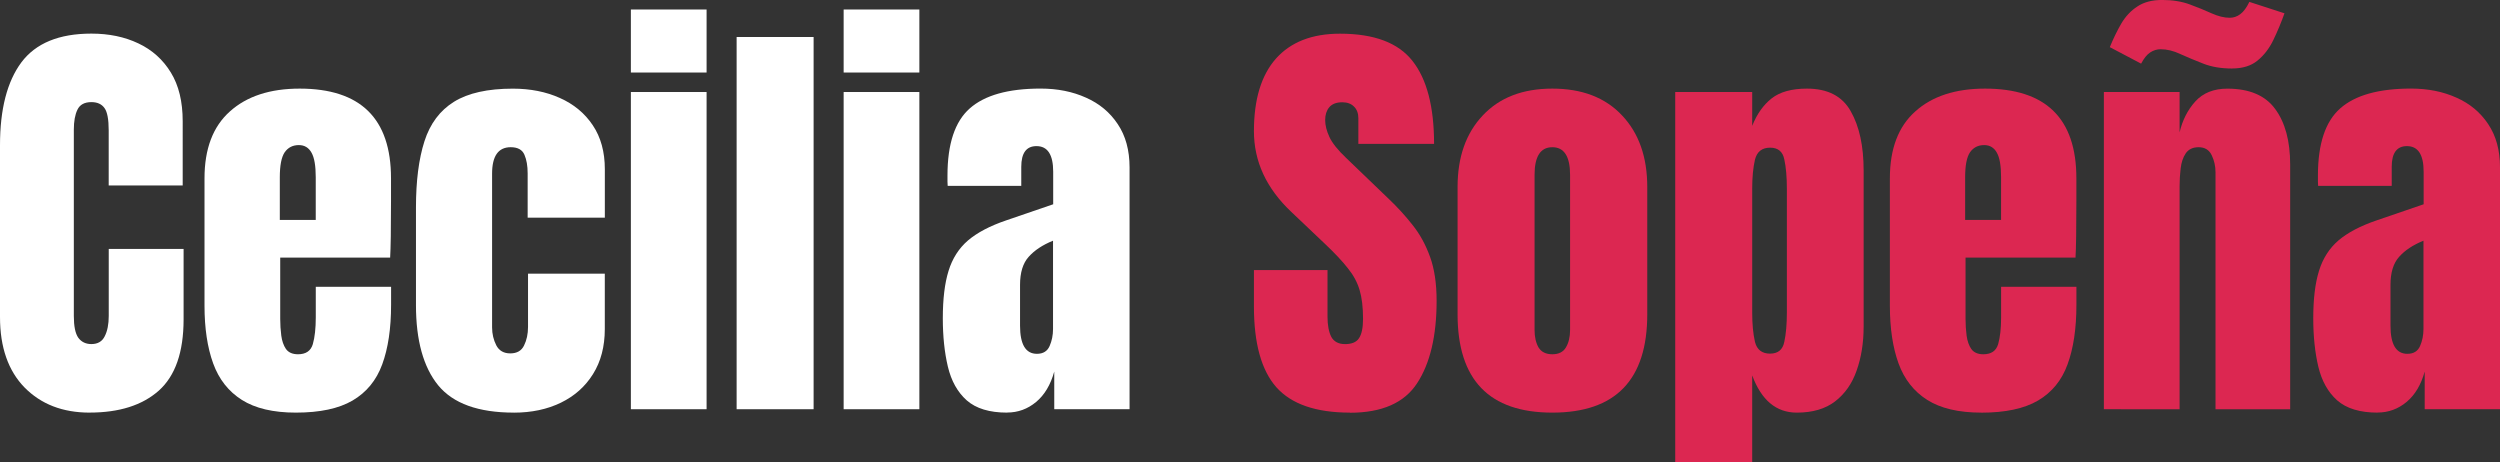 <?xml version="1.0" encoding="UTF-8" standalone="no"?>
<svg
   xmlns:dc="http://purl.org/dc/elements/1.1/"
   xmlns:cc="http://creativecommons.org/ns#"
   xmlns:rdf="http://www.w3.org/1999/02/22-rdf-syntax-ns#"
   xmlns:svg="http://www.w3.org/2000/svg"
   xmlns="http://www.w3.org/2000/svg"
   xmlns:sodipodi="http://sodipodi.sourceforge.net/DTD/sodipodi-0.dtd"
   xmlns:inkscape="http://www.inkscape.org/namespaces/inkscape"
   width="230.878"
   height="42.676"
   viewBox="0 0 61.086 11.291"
   version="1.1"
   id="svg8"
   inkscape:version="1.0.2-2 (e86c870879, 2021-01-15)"
   sodipodi:docname="logotipo-cecilia-sopena-dark.svg">
  <rect x="0" y="0" width="61.086" height="11.291" fill="#333333" stroke="none"/>
  <defs
     id="defs2" />
  <sodipodi:namedview
     id="base"
     pagecolor="#ffffff"
     bordercolor="#666666"
     borderopacity="1.0"
     inkscape:pageopacity="0.0"
     inkscape:pageshadow="2"
     inkscape:zoom="1.6833375"
     inkscape:cx="252.43793"
     inkscape:cy="54.967763"
     inkscape:document-units="mm"
     inkscape:current-layer="text848"
     inkscape:document-rotation="0"
     showgrid="false"
     units="px"
     inkscape:pagecheckerboard="true"
     inkscape:window-width="1920"
     inkscape:window-height="1009"
     inkscape:window-x="1272"
     inkscape:window-y="-8"
     inkscape:window-maximized="1" />
  <g
     inkscape:label="Capa 1"
     inkscape:groupmode="layer"
     id="layer1"
     transform="translate(-0.488,-18.293)">
    <g
       aria-label="Sopeña"
       id="text839"
       style="font-weight:bold;font-size:10.583px;line-height:1.25;font-family:'Fjalla One';-inkscape-font-specification:'Fjalla One Bold';letter-spacing:0px;word-spacing:0px;fill:#ffffff;fill-opacity:1;stroke-width:0.265" />
    <g
       id="g892">
      <g
         aria-label="Cecilia Sopeña"
         id="text848"
         style="font-weight:bold;font-size:8.467px;line-height:1.25;font-family:'Fjalla One';-inkscape-font-specification:'Fjalla One Bold';letter-spacing:0px;word-spacing:0px;fill:#dc2751;fill-opacity:1;stroke-width:0.265">
        <path
           d="m 2.679,28.375 q -0.987,0 -1.592,-0.615 -0.599,-0.615 -0.599,-1.721 v -4.196 q 0,-1.323 0.522,-2.026 0.527,-0.703 1.71,-0.703 0.646,0 1.147,0.238 0.506,0.238 0.796,0.713 0.289,0.47 0.289,1.189 V 22.825 H 3.144 v -1.344 q 0,-0.408 -0.103,-0.548 -0.103,-0.145 -0.32,-0.145 -0.253,0 -0.341,0.186 -0.088,0.181 -0.088,0.486 v 4.553 q 0,0.377 0.109,0.532 0.114,0.155 0.32,0.155 0.233,0 0.326,-0.191 0.098,-0.191 0.098,-0.496 v -1.638 h 1.829 v 1.721 q 0,1.199 -0.605,1.741 -0.605,0.537 -1.69,0.537 z"
           style="font-size:10.583px;fill:#ffffff;fill-opacity:1"
           id="path862" />
        <path
           d="m 7.717,28.375 q -0.827,0 -1.318,-0.31 -0.491,-0.31 -0.703,-0.894 Q 5.485,26.587 5.485,25.765 v -3.116 q 0,-1.08 0.62,-1.633 0.62,-0.558 1.705,-0.558 2.232,0 2.232,2.191 v 0.563 q 0,1.023 -0.021,1.375 H 7.335 v 1.499 q 0,0.207 0.026,0.408 0.026,0.196 0.114,0.326 0.093,0.129 0.295,0.129 0.289,0 0.362,-0.248 0.072,-0.253 0.072,-0.656 v -0.744 h 1.84 v 0.439 q 0,0.868 -0.217,1.457 Q 9.614,27.78 9.102,28.08 8.596,28.375 7.717,28.375 Z M 7.325,23.667 h 0.878 v -1.044 q 0,-0.419 -0.103,-0.599 -0.103,-0.186 -0.31,-0.186 -0.222,0 -0.346,0.176 -0.119,0.176 -0.119,0.61 z"
           style="font-size:10.583px;fill:#ffffff;fill-opacity:1"
           id="path864" />
        <path
           d="m 13.045,28.375 q -1.302,0 -1.85,-0.667 -0.543,-0.667 -0.543,-1.959 v -2.387 q 0,-0.972 0.207,-1.617 0.207,-0.646 0.723,-0.966 0.517,-0.32 1.437,-0.32 0.641,0 1.147,0.227 0.512,0.227 0.806,0.667 0.295,0.439 0.295,1.075 v 1.183 h -1.886 v -1.085 q 0,-0.269 -0.078,-0.45 -0.078,-0.186 -0.336,-0.186 -0.455,0 -0.455,0.646 v 3.757 q 0,0.238 0.103,0.439 0.103,0.196 0.341,0.196 0.243,0 0.336,-0.191 0.098,-0.196 0.098,-0.455 v -1.302 h 1.876 v 1.354 q 0,0.641 -0.289,1.101 -0.284,0.455 -0.785,0.698 -0.501,0.243 -1.147,0.243 z"
           style="font-size:10.583px;fill:#ffffff;fill-opacity:1"
           id="path866" />
        <path
           d="m 15.903,20.065 v -1.54 h 1.85 v 1.54 z m 0,8.227 v -7.751 h 1.85 v 7.751 z"
           style="font-size:10.583px;fill:#ffffff;fill-opacity:1"
           id="path868" />
        <path
           d="m 18.487,28.292 v -9.095 h 1.881 v 9.095 z"
           style="font-size:10.583px;fill:#ffffff;fill-opacity:1"
           id="path870" />
        <path
           d="m 21.102,20.065 v -1.54 h 1.85 v 1.54 z m 0,8.227 v -7.751 h 1.85 v 7.751 z"
           style="font-size:10.583px;fill:#ffffff;fill-opacity:1"
           id="path872" />
        <path
           d="m 25.096,28.375 q -0.646,0 -0.987,-0.3 -0.336,-0.3 -0.46,-0.822 -0.124,-0.522 -0.124,-1.183 0,-0.708 0.14,-1.158 0.14,-0.455 0.475,-0.744 0.341,-0.289 0.935,-0.491 l 1.147,-0.393 v -0.796 q 0,-0.625 -0.408,-0.625 -0.372,0 -0.372,0.506 v 0.465 h -1.798 q -0.005,-0.041 -0.005,-0.103 0,-0.067 0,-0.15 0,-1.158 0.543,-1.638 0.548,-0.486 1.731,-0.486 0.62,0 1.111,0.222 0.491,0.217 0.775,0.646 0.289,0.429 0.289,1.059 v 5.907 h -1.84 v -0.92 q -0.134,0.486 -0.444,0.744 -0.31,0.258 -0.708,0.258 z m 0.729,-1.437 q 0.227,0 0.31,-0.191 0.083,-0.191 0.083,-0.413 v -2.16 q -0.382,0.155 -0.594,0.393 -0.212,0.233 -0.212,0.687 v 0.997 q 0,0.687 0.413,0.687 z"
           style="font-size:10.583px;fill:#ffffff;fill-opacity:1"
           id="path874" />
        <path
           d="m 33.473,28.375 q -1.245,0 -1.798,-0.62 -0.548,-0.62 -0.548,-1.974 V 24.892 H 32.925 v 1.137 q 0,0.315 0.093,0.496 0.098,0.176 0.336,0.176 0.248,0 0.341,-0.145 0.098,-0.145 0.098,-0.475 0,-0.419 -0.083,-0.698 -0.083,-0.284 -0.289,-0.537 -0.202,-0.258 -0.563,-0.599 l -0.816,-0.775 q -0.915,-0.863 -0.915,-1.974 0,-1.163 0.537,-1.772 0.543,-0.61 1.566,-0.61 1.251,0 1.772,0.667 0.527,0.667 0.527,2.026 h -1.85 v -0.625 q 0,-0.186 -0.109,-0.289 -0.103,-0.103 -0.284,-0.103 -0.217,0 -0.32,0.124 -0.098,0.119 -0.098,0.31 0,0.191 0.103,0.413 0.103,0.222 0.408,0.512 l 1.049,1.008 q 0.315,0.3 0.579,0.636 0.264,0.331 0.424,0.775 0.16,0.439 0.16,1.075 0,1.282 -0.475,2.01 -0.47,0.723 -1.643,0.723 z"
           style="font-style:normal;font-variant:normal;font-weight:bold;font-stretch:normal;font-size:10.583px;font-family:Anton;-inkscape-font-specification:'Anton Bold';fill:#dc2751;fill-opacity:1;stroke-width:0.265"
           id="path876" />
        <path
           d="m 38.418,28.375 q -2.315,0 -2.315,-2.403 v -3.111 q 0,-1.096 0.615,-1.747 0.615,-0.656 1.7,-0.656 1.09,0 1.705,0.656 0.615,0.651 0.615,1.747 v 3.111 q 0,2.403 -2.32,2.403 z m 0,-1.426 q 0.233,0 0.331,-0.165 0.103,-0.171 0.103,-0.429 v -3.788 q 0,-0.677 -0.434,-0.677 -0.434,0 -0.434,0.677 v 3.788 q 0,0.258 0.098,0.429 0.103,0.165 0.336,0.165 z"
           style="font-style:normal;font-variant:normal;font-weight:bold;font-stretch:normal;font-size:10.583px;font-family:Anton;-inkscape-font-specification:'Anton Bold';fill:#dc2751;fill-opacity:1;stroke-width:0.265"
           id="path878" />
        <path
           d="m 41.421,29.584 v -9.043 h 1.881 v 0.827 q 0.171,-0.429 0.47,-0.667 0.305,-0.243 0.868,-0.243 0.76,0 1.07,0.553 0.315,0.553 0.315,1.447 v 3.814 q 0,0.594 -0.171,1.075 -0.165,0.475 -0.527,0.754 -0.357,0.274 -0.935,0.274 -0.754,0 -1.09,-0.91 v 2.119 z m 2.32,-2.651 q 0.289,0 0.346,-0.289 0.062,-0.289 0.062,-0.713 v -3.028 q 0,-0.429 -0.062,-0.713 -0.057,-0.289 -0.346,-0.289 -0.3,0 -0.372,0.295 -0.067,0.289 -0.067,0.708 v 3.028 q 0,0.419 0.067,0.713 0.072,0.289 0.372,0.289 z"
           style="font-style:normal;font-variant:normal;font-weight:bold;font-stretch:normal;font-size:10.583px;font-family:Anton;-inkscape-font-specification:'Anton Bold';fill:#dc2751;fill-opacity:1;stroke-width:0.265"
           id="path880" />
        <path
           d="m 48.898,28.375 q -0.827,0 -1.318,-0.31 -0.491,-0.31 -0.703,-0.894 Q 46.666,26.587 46.666,25.765 v -3.116 q 0,-1.08 0.62,-1.633 0.62,-0.558 1.705,-0.558 2.232,0 2.232,2.191 v 0.563 q 0,1.023 -0.021,1.375 h -2.687 v 1.499 q 0,0.207 0.026,0.408 0.026,0.196 0.114,0.326 0.093,0.129 0.295,0.129 0.289,0 0.362,-0.248 0.072,-0.253 0.072,-0.656 v -0.744 h 1.84 v 0.439 q 0,0.868 -0.217,1.457 -0.212,0.584 -0.723,0.884 -0.506,0.295 -1.385,0.295 z m -0.393,-4.708 h 0.878 v -1.044 q 0,-0.419 -0.103,-0.599 -0.103,-0.186 -0.31,-0.186 -0.222,0 -0.346,0.176 -0.119,0.176 -0.119,0.61 z"
           style="font-style:normal;font-variant:normal;font-weight:bold;font-stretch:normal;font-size:10.583px;font-family:Anton;-inkscape-font-specification:'Anton Bold';fill:#dc2751;fill-opacity:1;stroke-width:0.265"
           id="path882" />
        <path
           d="m 51.895,28.292 v -7.751 h 1.85 v 0.987 q 0.103,-0.444 0.382,-0.754 0.284,-0.315 0.785,-0.315 0.806,0 1.168,0.496 0.367,0.496 0.367,1.359 v 5.979 h -1.824 v -5.788 q 0,-0.227 -0.093,-0.419 -0.093,-0.196 -0.32,-0.196 -0.212,0 -0.315,0.15 -0.098,0.145 -0.124,0.367 -0.026,0.217 -0.026,0.434 v 5.452 z m 3.132,-8.325 q -0.398,0 -0.703,-0.119 -0.305,-0.119 -0.558,-0.233 -0.248,-0.119 -0.486,-0.119 -0.134,0 -0.253,0.078 -0.119,0.078 -0.222,0.274 l -0.765,-0.403 q 0.129,-0.315 0.279,-0.574 0.155,-0.264 0.393,-0.419 0.238,-0.16 0.605,-0.16 0.382,0 0.677,0.109 0.295,0.109 0.532,0.217 0.243,0.109 0.444,0.109 0.14,0 0.258,-0.088 0.119,-0.088 0.222,-0.3 l 0.858,0.279 q -0.124,0.346 -0.274,0.656 -0.15,0.31 -0.388,0.501 -0.233,0.191 -0.62,0.191 z"
           style="font-style:normal;font-variant:normal;font-weight:bold;font-stretch:normal;font-size:10.583px;font-family:Anton;-inkscape-font-specification:'Anton Bold';fill:#dc2751;fill-opacity:1;stroke-width:0.265"
           id="path884" />
        <path
           d="m 58.582,28.375 q -0.646,0 -0.987,-0.3 -0.336,-0.3 -0.46,-0.822 -0.124,-0.522 -0.124,-1.183 0,-0.708 0.14,-1.158 0.14,-0.455 0.475,-0.744 0.341,-0.289 0.935,-0.491 l 1.147,-0.393 v -0.796 q 0,-0.625 -0.408,-0.625 -0.372,0 -0.372,0.506 v 0.465 h -1.798 q -0.005,-0.041 -0.005,-0.103 0,-0.067 0,-0.15 0,-1.158 0.543,-1.638 0.548,-0.486 1.731,-0.486 0.62,0 1.111,0.222 0.491,0.217 0.775,0.646 0.289,0.429 0.289,1.059 v 5.907 h -1.84 v -0.92 q -0.134,0.486 -0.444,0.744 -0.31,0.258 -0.708,0.258 z m 0.729,-1.437 q 0.227,0 0.31,-0.191 0.083,-0.191 0.083,-0.413 v -2.16 q -0.382,0.155 -0.594,0.393 -0.212,0.233 -0.212,0.687 v 0.997 q 0,0.687 0.413,0.687 z"
           style="font-style:normal;font-variant:normal;font-weight:bold;font-stretch:normal;font-size:10.583px;font-family:Anton;-inkscape-font-specification:'Anton Bold';fill:#dc2751;fill-opacity:1;stroke-width:0.265"
           id="path886" />
      </g>
    </g>
  </g>
</svg>
